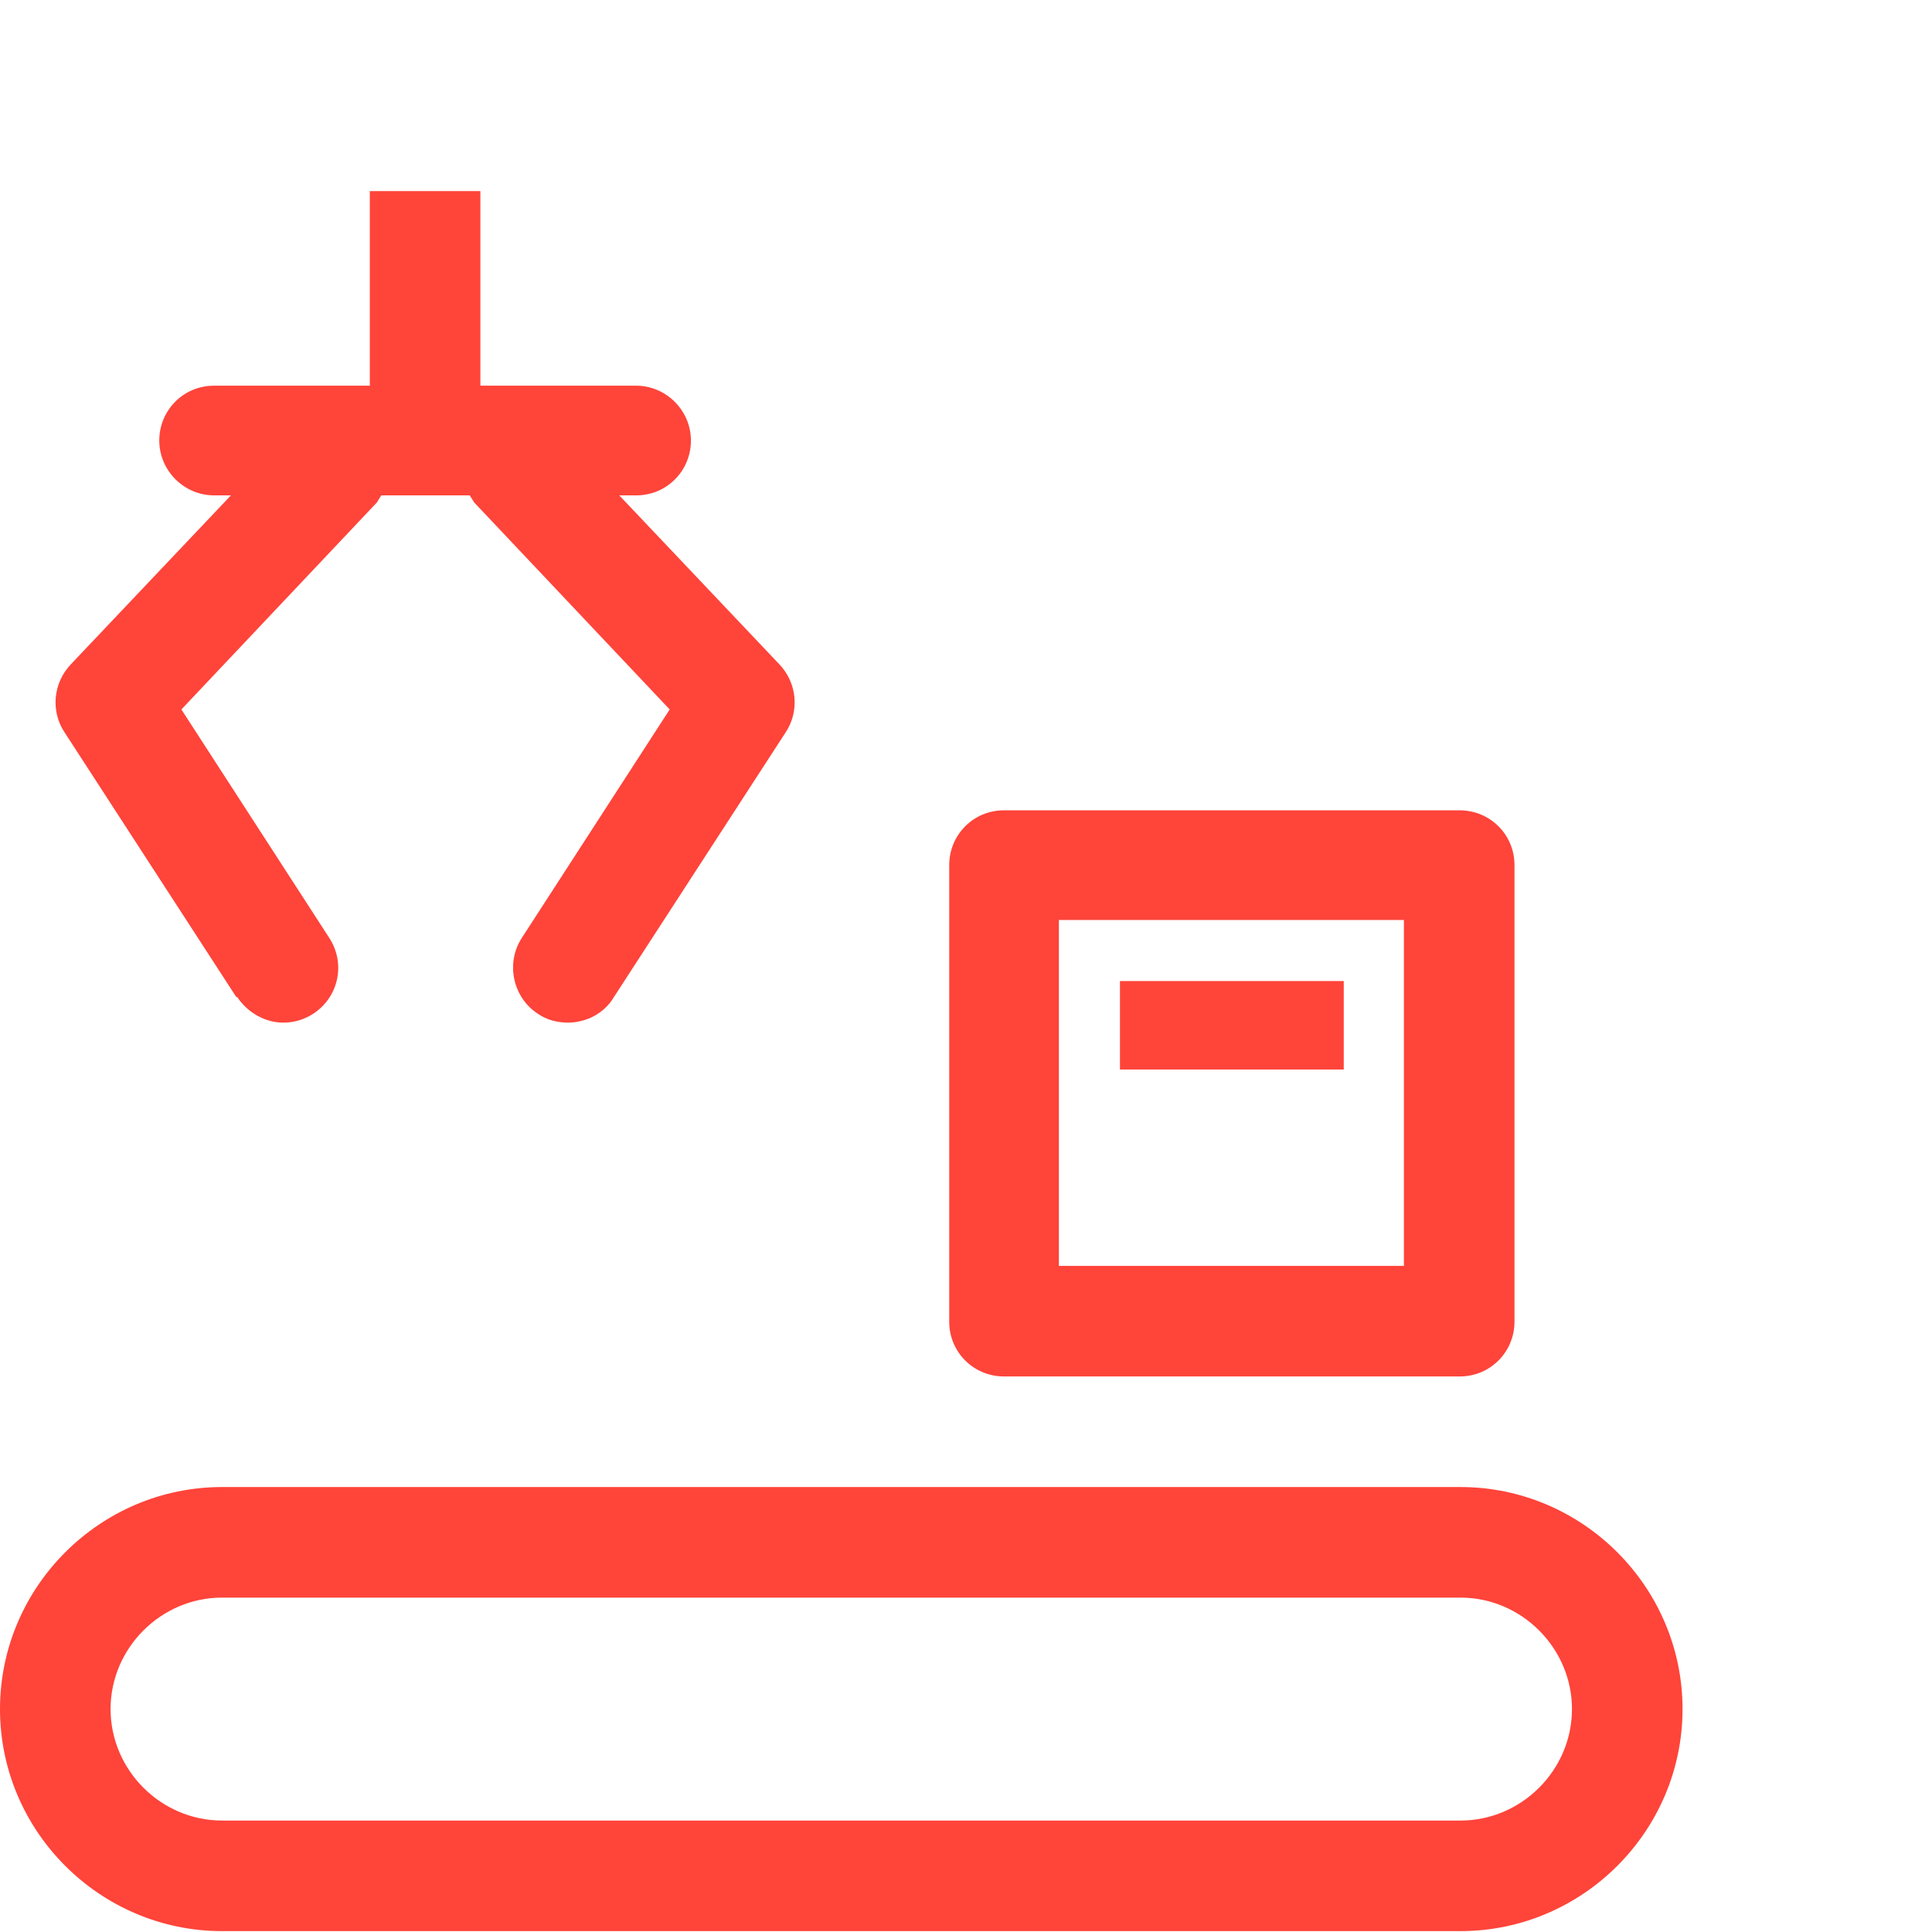 <svg width="125" height="125" viewBox="0 0 125 125" fill="none" xmlns="http://www.w3.org/2000/svg">
<path d="M15.342 64.503C16.029 65.533 17.173 66.163 18.318 66.163C19.005 66.163 19.634 65.991 20.264 65.591C21.924 64.503 22.381 62.328 21.294 60.668L11.736 45.902L24.385 32.509C24.385 32.509 24.556 32.223 24.671 32.051H30.394C30.394 32.051 30.566 32.337 30.68 32.509L43.329 45.902L33.771 60.668C32.684 62.328 33.199 64.56 34.801 65.591C35.374 65.991 36.06 66.163 36.747 66.163C37.892 66.163 39.094 65.591 39.724 64.503L50.827 47.39C51.743 46.016 51.571 44.185 50.426 42.983L40.067 32.051H41.154C43.158 32.051 44.703 30.449 44.703 28.503C44.703 26.557 43.1 24.954 41.154 24.954H31.081V12.363H23.927V24.954H13.854C11.85 24.954 10.305 26.557 10.305 28.503C10.305 30.449 11.908 32.051 13.854 32.051H14.941L4.582 42.983C3.437 44.185 3.265 46.016 4.181 47.39L15.284 64.503H15.342Z" fill="#FF443A"/>
<path d="M94.494 96.211H14.366C6.467 96.211 0 102.679 0 110.577C0 118.475 6.467 124.943 14.366 124.943H94.494C102.392 124.943 108.86 118.475 108.86 110.577C108.86 102.679 102.392 96.211 94.494 96.211ZM94.494 117.789H14.366C10.417 117.789 7.154 114.526 7.154 110.577C7.154 106.628 10.417 103.365 14.366 103.365H94.494C98.443 103.365 101.706 106.628 101.706 110.577C101.706 114.526 98.443 117.789 94.494 117.789Z" fill="#FF443A"/>
<path d="M64.963 89.057H94.438C96.442 89.057 97.987 87.454 97.987 85.508V55.975C97.987 53.972 96.384 52.427 94.438 52.427H64.963C62.959 52.427 61.414 54.029 61.414 55.975V85.508C61.414 87.511 63.017 89.057 64.963 89.057ZM68.511 59.524H90.833V81.903H68.511V59.524Z" fill="#FF443A"/>
<path d="M86.941 63.473H72.461V69.197H86.941V63.473Z" fill="#FF443A"/>
</svg>
